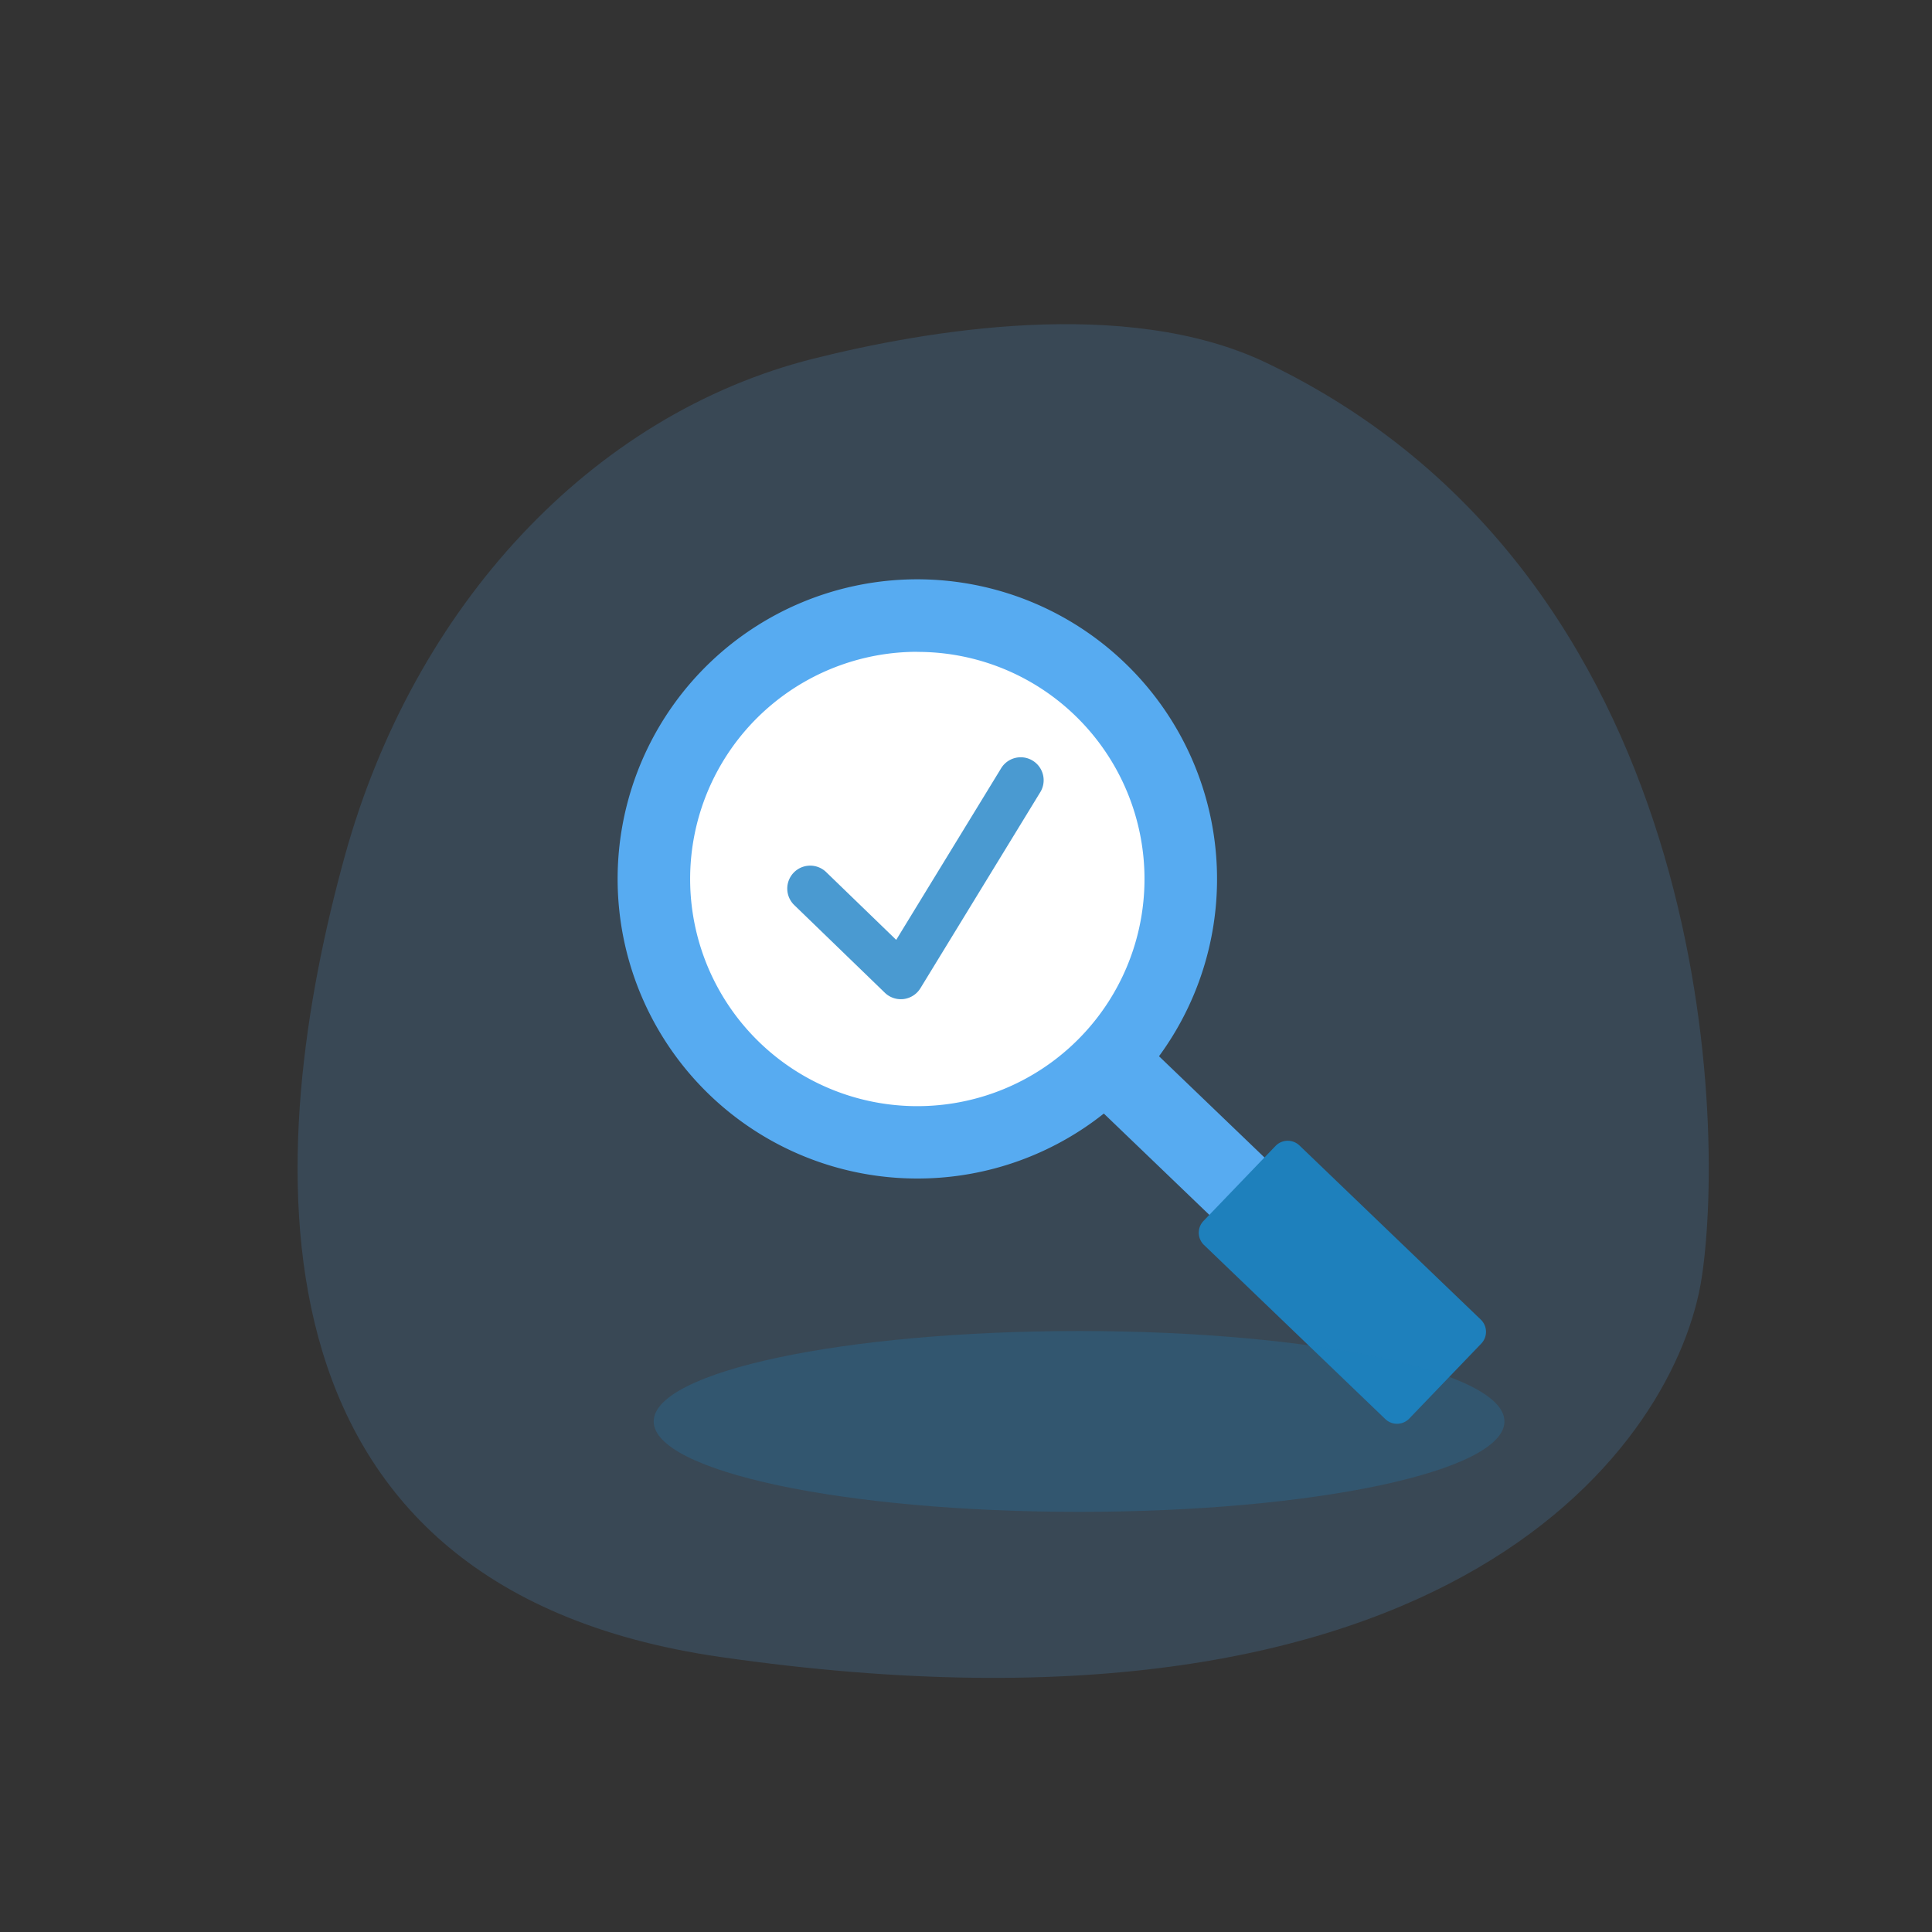 <svg width="800" height="800" fill="none" xmlns="http://www.w3.org/2000/svg"><rect width="100%" height="100%" fill="#333333" stroke="none"/><path opacity=".18" d="M336.92 148.49c-92.09 23.08-165.6 102.65-194.15 206-32.68 118.27-48.5 302.3 155.64 331.65 304.71 43.8 396.12-89.84 406.28-157.36 10.16-67.52 2.62-290.89-180.21-378.5-58.4-28.02-142.17-13.17-187.56-1.79Z" fill="#57ABF1"/><path d="M379.78 473.12c60.254 0 109.1-48.846 109.1-109.1s-48.846-109.1-109.1-109.1-109.1 48.846-109.1 109.1 48.846 109.1 109.1 109.1Z" fill="#fff"/><path d="M379.76 488a124.064 124.064 0 0 1-123.324-111.004 124.05 124.05 0 0 1 97.359-134.358A124.058 124.058 0 0 1 465.76 274.48a124.007 124.007 0 0 1-16.489 192.338A124.004 124.004 0 0 1 379.76 488Zm0-218.1a94.071 94.071 0 0 0-82.517 139.088 94.073 94.073 0 0 0 161.611 6.034A94.073 94.073 0 0 0 445 296.12a93.79 93.79 0 0 0-65.2-26.18l-.04-.04Z" fill="#57ABF1"/><path d="m469.887 427.73-22.823 23.766 107.377 103.115 22.823-23.766L469.887 427.73Z" fill="#57ABF1"/><path d="m528.155 474.529-29.811 31.043a7.03 7.03 0 0 0 .201 9.94l75.063 72.084a7.03 7.03 0 0 0 9.94-.201l29.812-31.044a7.03 7.03 0 0 0-.201-9.94l-75.064-72.084a7.03 7.03 0 0 0-9.94.202Z" fill="#1E80BC"/><path opacity=".25" d="M446.82 626.03c97.28 0 176.14-16.763 176.14-37.44 0-20.678-78.86-37.44-176.14-37.44-97.279 0-176.14 16.762-176.14 37.44 0 20.677 78.861 37.44 176.14 37.44Z" fill="#1E80BC"/><path d="M373 413.75a9.5 9.5 0 0 1-6.6-2.67l-37.52-36.31a9.507 9.507 0 0 1-2.89-6.673 9.5 9.5 0 0 1 16.11-6.977l29 28.06 43.3-70.81a9.49 9.49 0 0 1 5.886-4.498 9.49 9.49 0 0 1 7.326 1.096 9.504 9.504 0 0 1 2.988 13.312l-49.48 80.93a9.535 9.535 0 0 1-6.91 4.47 9.605 9.605 0 0 1-1.21.07Z" fill="#4A9AD1"/></svg>